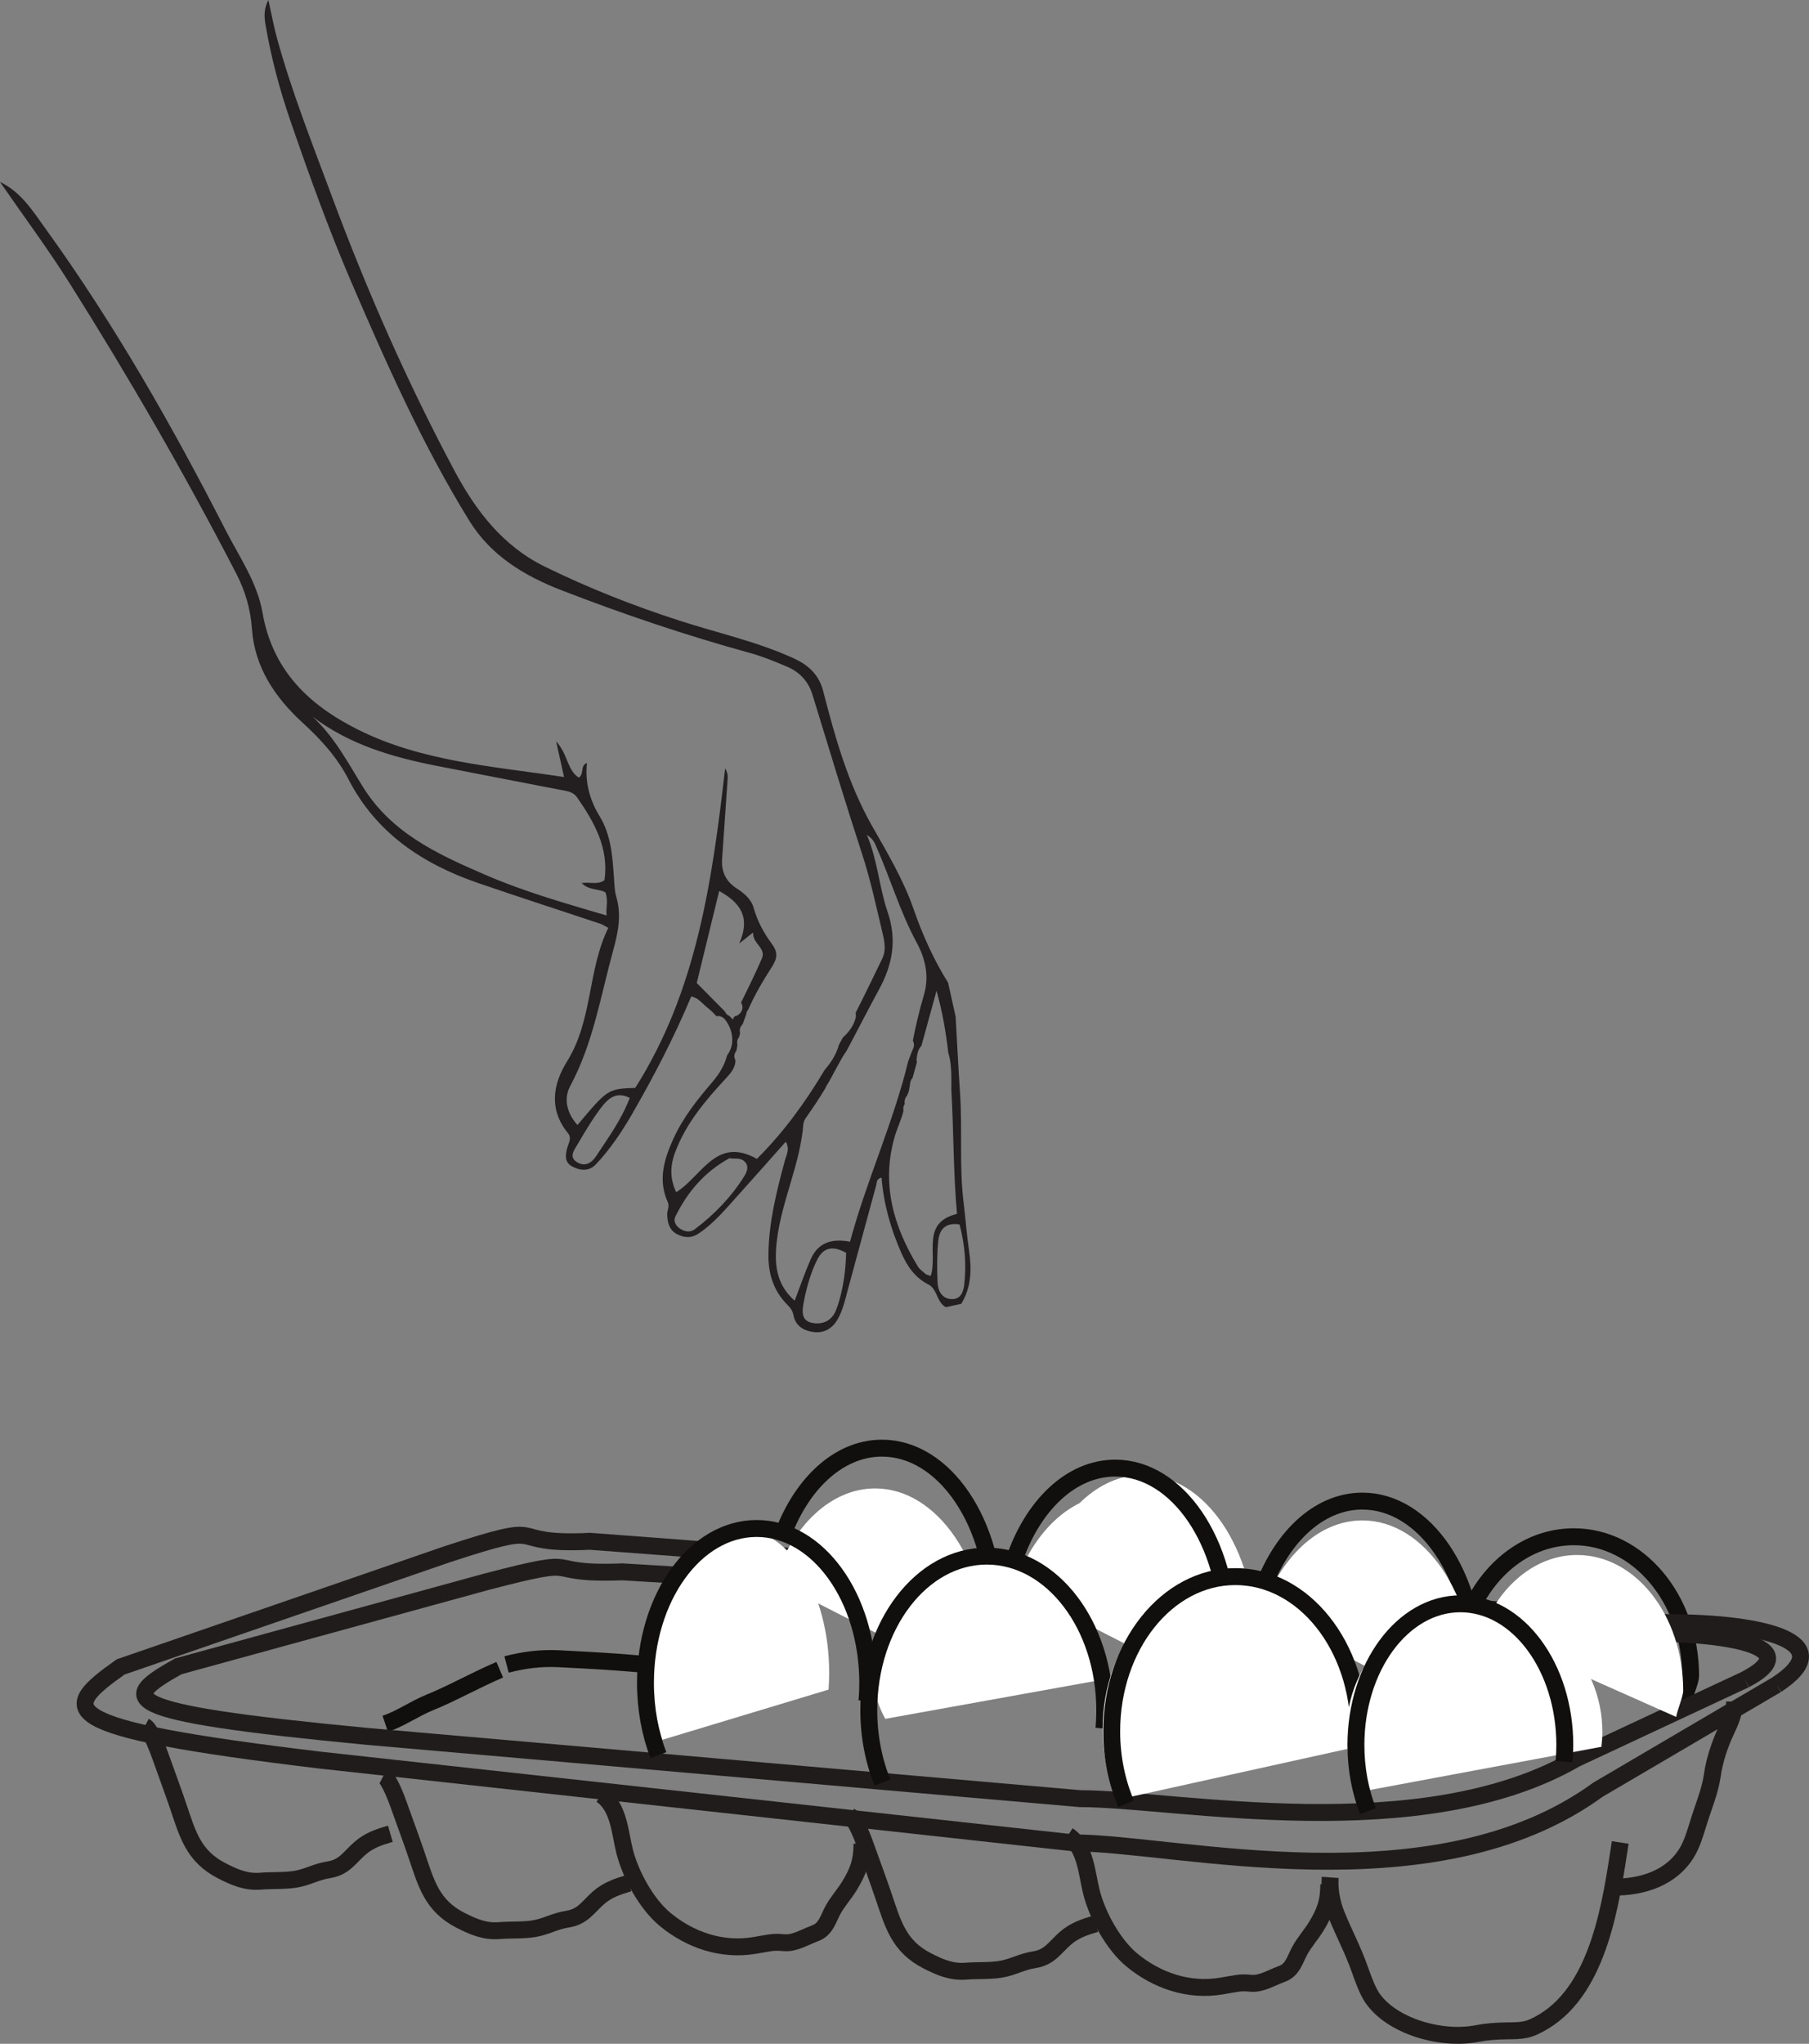 <?xml version="1.0" encoding="UTF-8"?>
<svg xmlns="http://www.w3.org/2000/svg" xmlns:xlink="http://www.w3.org/1999/xlink" width="106.94pt" height="120.746pt" viewBox="0 0 106.94 120.746" version="1.1">
<rect x="0" y="0" width="106.94" height="120.746" fill="#808080" stroke="none"/>
<defs>
<clipPath id="clip1">
  <path d="M 44 101 L 71 101 L 71 120.746 L 44 120.746 Z M 44 101 "/>
</clipPath>
<clipPath id="clip2">
  <path d="M 57 102 L 85 102 L 85 120.746 L 57 120.746 Z M 57 102 "/>
</clipPath>
<clipPath id="clip3">
  <path d="M 72 103 L 102 103 L 102 120.746 L 72 120.746 Z M 72 103 "/>
</clipPath>
<clipPath id="clip4">
  <path d="M 89 94 L 106.941 94 L 106.941 118 L 89 118 Z M 89 94 "/>
</clipPath>
<clipPath id="clip5">
  <path d="M 0 85 L 106.941 85 L 106.941 116 L 0 116 Z M 0 85 "/>
</clipPath>
<clipPath id="clip6">
  <path d="M 2 86 L 106.941 86 L 106.941 113 L 2 113 Z M 2 86 "/>
</clipPath>
<clipPath id="clip7">
  <path d="M 29 100 L 57 100 L 57 120.746 L 29 120.746 Z M 29 100 "/>
</clipPath>
</defs>
<g id="surface1">
<path style="fill:none;stroke-width:1;stroke-linecap:butt;stroke-linejoin:miter;stroke:rgb(6.476%,5.928%,5.235%);stroke-opacity:1;stroke-miterlimit:4;" d="M -0 0.001 C 0.965 0.255 1.992 0.399 3.105 0.341 C 5.465 0.22 7.488 0.114 9.734 -0.171 C 11.789 -0.433 13.801 -0.597 15.781 -0.777 " transform="matrix(1,0,0,-1,29.945,98.337)"/>
<path style="fill:none;stroke-width:1;stroke-linecap:butt;stroke-linejoin:miter;stroke:rgb(6.476%,5.928%,5.235%);stroke-opacity:1;stroke-miterlimit:4;" d="M -0.001 -0.001 C 0.944 0.319 1.694 0.882 2.647 1.268 C 3.983 1.811 5.315 2.573 6.768 3.194 " transform="matrix(1,0,0,-1,22.775,101.839)"/>
<path style="fill:none;stroke-width:1;stroke-linecap:butt;stroke-linejoin:miter;stroke:rgb(6.476%,5.928%,5.235%);stroke-opacity:1;stroke-miterlimit:4;" d="M -0.001 -0 C 1.089 3.234 3.359 5.461 5.984 5.461 C 9.671 5.461 12.659 1.07 12.659 -4.34 C 12.659 -4.762 12.253 -5.832 12.218 -6.239 " transform="matrix(1,0,0,-1,46.153,91.015)"/>
<path style="fill:none;stroke-width:1;stroke-linecap:butt;stroke-linejoin:miter;stroke:rgb(6.476%,5.928%,5.235%);stroke-opacity:1;stroke-miterlimit:4;" d="M 0.001 0.001 C 1.126 2.712 3.478 4.575 6.193 4.575 C 10.005 4.575 13.099 0.899 13.099 -3.636 C 13.099 -3.991 12.677 -4.886 12.642 -5.226 " transform="matrix(1,0,0,-1,86.842,95.364)"/>
<g clip-path="url(#clip1)" clip-rule="nonzero">
<path style="fill:none;stroke-width:1;stroke-linecap:butt;stroke-linejoin:miter;stroke:rgb(13%,11.327%,11.311%);stroke-opacity:1;stroke-miterlimit:4;" d="M -0.001 -0.001 C 0.343 -0.177 0.808 -1.45 0.964 -1.9 C 1.273 -2.755 1.667 -3.829 1.941 -4.638 C 2.527 -6.353 2.847 -7.677 4.574 -8.552 C 5.284 -8.911 5.98 -9.224 6.843 -9.15 C 7.581 -9.091 8.456 -9.161 9.152 -8.986 C 9.82 -8.818 10.183 -8.587 10.89 -8.474 C 11.792 -8.329 12.085 -7.763 12.718 -7.208 C 13.257 -6.739 13.843 -6.544 14.511 -6.349 " transform="matrix(1,0,0,-1,50.262,107.303)"/>
</g>
<g clip-path="url(#clip2)" clip-rule="nonzero">
<path style="fill:none;stroke-width:1;stroke-linecap:butt;stroke-linejoin:miter;stroke:rgb(13%,11.327%,11.311%);stroke-opacity:1;stroke-miterlimit:4;" d="M -0 -0 C 1.051 -0.699 1.109 -2.25 1.383 -3.332 C 1.73 -4.723 2.676 -6.449 3.773 -7.36 C 5.258 -8.586 7.148 -9.227 9.07 -8.903 C 10.058 -8.738 10.129 -8.68 10.801 -8.738 C 11.433 -8.797 11.965 -8.434 12.652 -8.184 C 13.277 -7.953 13.406 -7.371 13.687 -6.844 C 13.941 -6.352 14.371 -5.879 14.683 -5.371 C 15.191 -4.535 15.418 -3.922 15.418 -2.887 " transform="matrix(1,0,0,-1,63.133,108.43)"/>
</g>
<g clip-path="url(#clip3)" clip-rule="nonzero">
<path style="fill:none;stroke-width:1;stroke-linecap:butt;stroke-linejoin:miter;stroke:rgb(13%,11.327%,11.311%);stroke-opacity:1;stroke-miterlimit:4;" d="M -0.001 -0.001 C -0.536 -3.466 -1.215 -8.575 -4.512 -10.571 C -5.423 -11.122 -5.77 -11.118 -6.68 -11.13 C -7.348 -11.138 -7.895 -11.181 -8.493 -11.294 C -10.594 -11.7 -13.532 -10.857 -14.676 -9.154 C -14.954 -8.736 -15.223 -7.989 -15.391 -7.513 C -15.794 -6.357 -16.34 -5.353 -16.786 -4.243 C -17.051 -3.579 -17.2 -2.794 -17.149 -2.064 " transform="matrix(1,0,0,-1,95.782,108.85)"/>
</g>
<g clip-path="url(#clip4)" clip-rule="nonzero">
<path style="fill:none;stroke-width:1;stroke-linecap:butt;stroke-linejoin:miter;stroke:rgb(13%,11.327%,11.311%);stroke-opacity:1;stroke-miterlimit:4;" d="M 0 -0.001 C 0 -0.634 -0.269 -1.247 -0.5 -1.728 C -0.886 -2.54 -1.199 -3.501 -1.32 -4.372 C -1.453 -5.302 -1.836 -6.181 -2.148 -7.2 C -2.316 -7.74 -2.5 -8.376 -2.8 -8.888 C -3.703 -10.419 -5.437 -10.978 -7.172 -10.966 " transform="matrix(1,0,0,-1,102.543,100.522)"/>
</g>
<path style=" stroke:none;fill-rule:nonzero;fill:rgb(100%,100%,100%);fill-opacity:1;" d="M 61.559 92.598 C 62.648 89.363 64.918 87.137 67.543 87.137 C 71.227 87.137 74.215 91.527 74.215 96.938 C 74.215 97.359 73.812 98.43 73.773 98.836 "/>
<path style="fill:none;stroke-width:1;stroke-linecap:butt;stroke-linejoin:miter;stroke:rgb(6.476%,5.928%,5.235%);stroke-opacity:1;stroke-miterlimit:4;" d="M 0.001 0.001 C 1.091 3.235 3.36 5.458 5.985 5.458 C 9.669 5.458 12.657 1.071 12.657 -4.343 C 12.657 -4.765 12.255 -5.831 12.22 -6.241 " transform="matrix(1,0,0,-1,59.944,92.192)"/>
<path style="fill:none;stroke-width:1;stroke-linecap:butt;stroke-linejoin:miter;stroke:rgb(6.476%,5.928%,5.235%);stroke-opacity:1;stroke-miterlimit:4;" d="M -0.001 0.001 C 1.089 3.235 3.358 5.458 5.983 5.458 C 9.671 5.458 12.659 1.071 12.659 -4.343 C 12.659 -4.765 12.253 -5.831 12.218 -6.241 " transform="matrix(1,0,0,-1,74.552,94.141)"/>
<g clip-path="url(#clip5)" clip-rule="nonzero">
<path style="fill:none;stroke-width:1;stroke-linecap:butt;stroke-linejoin:miter;stroke:rgb(13%,11.327%,11.311%);stroke-opacity:1;stroke-miterlimit:4;" d="M 0.001 -0.001 L -10.558 -6.2 C -20.261 -13.271 -35.562 -9.345 -41.542 -9.345 L -86.116 -4.454 C -102.151 -2.532 -101.472 -1.486 -97.894 1.05 L -78.655 7.686 C -72.019 9.866 -75.593 8.21 -70.144 8.472 L -6.472 3.667 C -0.491 3.667 3.747 2.444 0.001 -0.001 " transform="matrix(1,0,0,-1,105.026,99.53)"/>
</g>
<g clip-path="url(#clip6)" clip-rule="nonzero">
<path style="fill:none;stroke-width:1;stroke-linecap:butt;stroke-linejoin:miter;stroke:rgb(13%,11.327%,11.311%);stroke-opacity:1;stroke-miterlimit:4;" d="M -0 -0.001 L -9.985 -4.665 C -19.168 -9.982 -33.645 -7.029 -39.301 -7.029 L -81.473 -3.349 C -96.645 -1.904 -96 -1.118 -92.617 0.788 L -74.418 5.78 C -68.137 7.421 -71.52 6.175 -66.363 6.37 L -6.121 2.757 C -0.461 2.757 3.547 1.839 -0 -0.001 " transform="matrix(1,0,0,-1,103.156,99.233)"/>
</g>
<path style="fill:none;stroke-width:1;stroke-linecap:butt;stroke-linejoin:miter;stroke:rgb(13%,11.327%,11.311%);stroke-opacity:1;stroke-miterlimit:4;" d="M -0 -0.001 C 0.344 -0.177 0.808 -1.45 0.965 -1.9 C 1.269 -2.755 1.668 -3.829 1.941 -4.638 C 2.527 -6.353 2.848 -7.677 4.57 -8.552 C 5.285 -8.911 5.98 -9.224 6.844 -9.153 C 7.582 -9.091 8.457 -9.161 9.148 -8.989 C 9.82 -8.821 10.183 -8.587 10.887 -8.474 C 11.793 -8.329 12.086 -7.763 12.719 -7.208 C 13.258 -6.739 13.844 -6.548 14.512 -6.349 " transform="matrix(1,0,0,-1,22.668,104.905)"/>
<g clip-path="url(#clip7)" clip-rule="nonzero">
<path style="fill:none;stroke-width:1;stroke-linecap:butt;stroke-linejoin:miter;stroke:rgb(13%,11.327%,11.311%);stroke-opacity:1;stroke-miterlimit:4;" d="M 0.001 0.001 C 1.048 -0.698 1.11 -2.249 1.384 -3.331 C 1.731 -4.722 2.677 -6.448 3.774 -7.359 C 5.259 -8.589 7.149 -9.226 9.067 -8.902 C 10.059 -8.738 10.13 -8.679 10.802 -8.738 C 11.434 -8.796 11.966 -8.437 12.649 -8.183 C 13.274 -7.952 13.407 -7.37 13.684 -6.843 C 13.942 -6.351 14.372 -5.878 14.684 -5.37 C 15.192 -4.534 15.419 -3.925 15.419 -2.886 " transform="matrix(1,0,0,-1,35.538,106.032)"/>
</g>
<path style="fill:none;stroke-width:1;stroke-linecap:butt;stroke-linejoin:miter;stroke:rgb(13%,11.327%,11.311%);stroke-opacity:1;stroke-miterlimit:4;" d="M -0 0.001 C 0.344 -0.179 0.808 -1.452 0.965 -1.898 C 1.269 -2.757 1.668 -3.831 1.941 -4.636 C 2.527 -6.355 2.847 -7.675 4.57 -8.55 C 5.285 -8.913 5.98 -9.226 6.844 -9.152 C 7.582 -9.089 8.457 -9.159 9.152 -8.988 C 9.82 -8.82 10.183 -8.589 10.887 -8.476 C 11.793 -8.327 12.086 -7.765 12.719 -7.21 C 13.258 -6.738 13.844 -6.546 14.512 -6.351 " transform="matrix(1,0,0,-1,8.563,101.985)"/>
<path style=" stroke:none;fill-rule:nonzero;fill:rgb(100%,100%,100%);fill-opacity:1;" d="M 39.152 102.785 C 38.762 101.602 38.543 100.25 38.543 98.816 C 38.543 94.133 40.887 90.34 43.781 90.34 C 46.672 90.34 49.016 94.133 49.016 98.816 C 49.016 99.156 49.004 99.488 48.98 99.82 "/>
<path style=" stroke:none;fill-rule:nonzero;fill:rgb(100%,100%,100%);fill-opacity:1;" d="M 45.75 93.391 C 46.84 90.156 49.109 87.934 51.734 87.934 C 55.418 87.934 58.41 92.32 58.41 97.734 C 58.41 98.156 58.004 99.223 57.969 99.629 "/>
<path style=" stroke:none;fill-rule:nonzero;fill:rgb(100%,100%,100%);fill-opacity:1;" d="M 59.945 93.762 C 61.035 90.527 63.305 88.305 65.93 88.305 C 69.613 88.305 72.602 92.691 72.602 98.105 C 72.602 98.527 72.199 99.594 72.164 100 "/>
<path style=" stroke:none;fill-rule:nonzero;fill:rgb(100%,100%,100%);fill-opacity:1;" d="M 52.332 101.547 C 51.832 100.637 51.551 99.598 51.551 98.492 C 51.551 94.891 54.566 91.973 58.293 91.973 C 62.02 91.973 65.039 94.891 65.039 98.492 C 65.039 98.754 65.023 99.012 64.992 99.266 "/>
<path style="fill:none;stroke-width:1;stroke-linecap:butt;stroke-linejoin:miter;stroke:rgb(6.476%,5.928%,5.235%);stroke-opacity:1;stroke-miterlimit:4;" d="M -0.001 -0.001 C -0.517 1.272 -0.81 2.725 -0.81 4.268 C -0.81 9.3 2.311 13.378 6.163 13.378 C 10.014 13.378 13.139 9.3 13.139 4.268 C 13.139 3.901 13.124 3.542 13.089 3.19 " transform="matrix(1,0,0,-1,52.169,105.311)"/>
<path style="fill:none;stroke-width:1;stroke-linecap:butt;stroke-linejoin:miter;stroke:rgb(6.476%,5.928%,5.235%);stroke-opacity:1;stroke-miterlimit:4;" d="M 0.001 -0.001 C -0.487 1.272 -0.764 2.729 -0.764 4.272 C -0.764 9.311 2.177 13.393 5.806 13.393 C 9.435 13.393 12.376 9.311 12.376 4.272 C 12.376 3.905 12.361 3.546 12.329 3.194 " transform="matrix(1,0,0,-1,38.921,103.694)"/>
<path style=" stroke:none;fill-rule:nonzero;fill:rgb(100%,100%,100%);fill-opacity:1;" d="M 74.551 95.285 C 75.641 92.051 77.91 89.824 80.535 89.824 C 84.223 89.824 87.211 94.215 87.211 99.629 C 87.211 100.047 86.805 101.117 86.77 101.523 "/>
<path style=" stroke:none;fill-rule:nonzero;fill:rgb(100%,100%,100%);fill-opacity:1;" d="M 87.613 96.332 C 88.637 93.684 90.77 91.867 93.234 91.867 C 96.699 91.867 99.504 95.457 99.504 99.883 C 99.504 100.227 99.125 101.102 99.09 101.434 "/>
<path style=" stroke:none;fill-rule:nonzero;fill:rgb(100%,100%,100%);fill-opacity:1;" d="M 66.062 106.324 C 65.5 105.074 65.184 103.645 65.184 102.129 C 65.184 97.184 68.566 93.176 72.742 93.176 C 76.918 93.176 80.305 97.184 80.305 102.129 C 80.305 102.488 80.285 102.84 80.25 103.191 "/>
<path style="fill:none;stroke-width:1;stroke-linecap:butt;stroke-linejoin:miter;stroke:rgb(6.476%,5.928%,5.235%);stroke-opacity:1;stroke-miterlimit:4;" d="M 0.001 0.001 C -0.542 1.278 -0.851 2.735 -0.851 4.282 C -0.851 9.329 2.423 13.423 6.458 13.423 C 10.493 13.423 13.763 9.329 13.763 4.282 C 13.763 3.915 13.747 3.555 13.712 3.2 " transform="matrix(1,0,0,-1,66.57,106.567)"/>
<path style=" stroke:none;fill-rule:nonzero;fill:rgb(100%,100%,100%);fill-opacity:1;" d="M 80.477 105.844 C 79.918 104.789 79.602 103.586 79.602 102.305 C 79.602 98.133 82.984 94.75 87.16 94.75 C 91.336 94.75 94.723 98.133 94.723 102.305 C 94.723 102.609 94.703 102.906 94.668 103.199 "/>
<path style="fill:none;stroke-width:1;stroke-linecap:butt;stroke-linejoin:miter;stroke:rgb(6.476%,5.928%,5.235%);stroke-opacity:1;stroke-miterlimit:4;" d="M -0.001 -0.001 C -0.458 1.167 -0.716 2.495 -0.716 3.905 C -0.716 8.514 2.046 12.249 5.46 12.249 C 8.866 12.249 11.632 8.514 11.632 3.905 C 11.632 3.573 11.616 3.245 11.589 2.921 " transform="matrix(1,0,0,-1,80.872,106.999)"/>
<path style=" stroke:none;fill-rule:evenodd;fill:rgb(13.73%,12.16%,12.549%);fill-opacity:1;" d="M 56.238 76.75 C 55.684 76.723 55.449 76.258 55.426 75.781 C 55.387 74.957 55.387 74.121 55.469 73.297 C 55.531 72.648 55.887 72.203 56.723 72.34 C 57.035 73.492 57.137 74.676 57.004 75.879 C 56.953 76.328 56.789 76.777 56.238 76.75 M 54.711 75.262 C 54.551 75.125 54.363 74.992 54.254 74.812 C 52.812 72.441 52.09 69.934 52.887 67.164 C 53.023 66.688 53.242 66.238 53.375 65.762 C 53.387 65.715 53.398 65.672 53.41 65.625 C 53.387 65.52 53.391 65.402 53.441 65.301 C 53.453 65.27 53.473 65.242 53.488 65.215 C 53.488 65.203 53.48 65.188 53.477 65.176 C 53.461 65.043 53.5 64.883 53.582 64.773 C 53.602 64.754 53.613 64.73 53.629 64.707 C 53.668 64.625 53.699 64.543 53.727 64.457 C 53.762 64.297 53.785 64.133 53.809 63.973 C 53.82 63.859 53.875 63.77 53.945 63.688 C 54.031 63.371 54.121 63.055 54.207 62.738 C 54.207 62.734 54.207 62.734 54.203 62.734 C 54.18 62.668 54.176 62.594 54.188 62.523 C 54.195 62.465 54.203 62.402 54.215 62.344 C 54.227 62.273 54.246 62.207 54.266 62.141 C 54.27 62.117 54.277 62.094 54.285 62.074 C 54.312 62.008 54.352 61.949 54.387 61.891 C 54.402 61.867 54.414 61.848 54.43 61.828 C 54.441 61.812 54.457 61.805 54.469 61.789 C 54.766 60.707 55.066 59.621 55.363 58.535 C 55.707 59.746 55.918 60.969 56.059 62.199 C 56.188 62.609 56.223 63.055 56.238 63.477 C 56.246 63.766 56.242 64.055 56.238 64.344 C 56.379 66.797 56.352 69.27 56.574 71.715 C 54.43 72.238 55.449 74.074 55.02 75.383 C 54.879 75.328 54.777 75.316 54.711 75.262 M 50.25 73.359 C 49.16 73.148 48.359 73.422 47.934 74.379 C 47.574 75.188 47.289 76.027 46.977 76.844 C 45.844 75.852 45.762 74.594 45.93 73.25 C 46.219 70.906 47.312 68.758 47.492 66.395 C 47.508 66.25 47.594 66.102 47.684 65.977 C 48.078 65.426 48.449 64.855 48.801 64.277 C 48.812 64.242 48.824 64.207 48.844 64.172 C 48.988 63.941 49.051 63.832 49.156 63.637 C 49.262 63.438 49.367 63.234 49.477 63.039 C 49.652 62.711 49.832 62.383 50.047 62.078 C 50.691 60.879 51.305 59.664 51.957 58.469 C 52.773 56.977 53.035 55.516 52.465 53.855 C 51.973 52.426 51.895 50.871 51.246 49.32 C 51.605 49.562 51.688 49.758 51.777 49.961 C 52.621 51.848 53.195 53.848 54.184 55.676 C 54.715 56.66 54.945 57.68 54.613 58.801 C 54.352 59.68 54.141 60.57 53.965 61.469 C 54.035 61.613 54.055 61.777 53.992 61.922 C 53.883 62.18 53.781 62.438 53.688 62.703 C 52.805 66.34 51.223 69.746 50.25 73.359 M 49.719 76.43 C 49.641 76.762 49.547 77.094 49.422 77.406 C 49.156 78.059 48.594 78.281 47.98 78.148 C 47.332 78.004 47.422 77.41 47.516 76.918 C 47.68 76.066 47.914 75.227 48.297 74.445 C 48.664 73.699 49.211 73.566 50.02 74.016 C 49.996 74.852 49.91 75.648 49.719 76.43 M 44.012 69.465 C 43.242 70.707 42.242 71.738 41.082 72.617 C 40.812 72.82 40.504 72.781 40.215 72.598 C 39.941 72.426 39.797 72.129 39.918 71.887 C 40.637 70.422 41.656 69.223 43.121 68.426 C 43.434 68.48 43.754 68.371 44.008 68.613 C 44.297 68.887 44.164 69.211 44.012 69.465 M 43.121 60.023 C 43.043 59.988 42.973 59.941 42.91 59.859 C 42.883 59.828 42.879 59.793 42.859 59.762 C 42.281 59.176 41.73 58.621 41.188 58.074 C 41.633 56.258 42.07 54.461 42.516 52.637 C 43.723 53.312 44.398 54.145 43.703 55.738 C 44.086 55.434 44.215 55.332 44.52 55.09 C 44.484 55.773 45.316 55.996 45.035 56.637 C 44.656 57.508 44.234 58.367 43.809 59.234 C 44.039 59.602 43.758 59.988 43.41 60.051 C 43.383 60.109 43.355 60.168 43.324 60.23 C 43.258 60.16 43.191 60.094 43.121 60.023 M 35.242 68.301 C 34.984 68.691 34.605 68.945 34.137 68.676 C 33.609 68.375 33.93 67.965 34.121 67.641 C 34.562 66.891 35.004 66.137 35.527 65.449 C 35.914 64.941 36.398 64.445 37.23 64.859 C 36.73 66.168 35.953 67.219 35.242 68.301 M 28.625 51.656 C 25.855 50.457 23.141 49.211 21.449 46.48 C 20.559 45.051 19.77 43.531 18.473 42.336 C 20.664 43.996 23.195 44.73 25.812 45.246 C 28.262 45.727 30.711 46.191 33.156 46.668 C 33.516 46.734 33.883 46.77 34.125 47.121 C 35.141 48.594 36.004 50.109 35.734 52 C 35.336 52.293 34.863 52.094 34.387 52.172 C 34.805 52.605 35.359 52.492 35.781 52.711 C 35.98 53.176 35.809 53.621 35.859 54.086 C 33.375 53.355 30.949 52.668 28.625 51.656 M 57.289 73.918 C 57.152 72.965 57.078 72.008 56.965 71.055 C 56.699 68.902 56.898 66.738 56.754 64.582 C 56.652 63.078 56.578 61.566 56.492 60.062 C 56.344 59.391 56.195 58.723 56.047 58.055 C 55.191 56.695 54.535 55.227 54.016 53.73 C 53.398 51.953 52.449 50.375 51.535 48.766 C 50.133 46.285 49.367 43.566 48.664 40.832 C 48.41 39.852 47.789 39.293 46.938 38.902 C 44.77 37.906 42.441 37.402 40.184 36.672 C 37.445 35.789 34.77 34.734 32.184 33.465 C 29.719 32.25 28.125 30.172 26.863 27.805 C 24.066 22.562 21.676 17.137 19.605 11.562 C 18.461 8.484 17.246 5.43 16.375 2.258 C 16.18 1.547 16.051 0.824 15.867 0 C 15.574 0.539 15.625 1.043 15.703 1.5 C 16.035 3.434 16.543 5.332 17.184 7.184 C 18.285 10.375 19.43 13.551 20.762 16.652 C 22.84 21.477 24.973 26.277 27.738 30.758 C 29.02 32.832 30.992 34.02 33.211 34.879 C 36.867 36.293 40.574 37.543 44.352 38.582 C 45.094 38.785 45.809 39.082 46.52 39.383 C 47.266 39.699 47.785 40.246 48.031 41.047 C 48.988 44.164 49.93 47.285 50.941 50.383 C 51.469 51.988 51.816 53.629 52.203 55.262 C 52.316 55.734 52.363 56.215 52.156 56.633 C 51.637 57.703 51.117 58.781 50.578 59.844 C 50.609 59.957 50.602 60.07 50.57 60.188 C 50.445 60.625 50.16 60.996 49.824 61.301 C 49.75 61.441 49.672 61.582 49.594 61.723 C 49.484 62.121 49.301 62.48 49.059 62.82 C 48.957 62.961 48.848 63.094 48.738 63.23 C 47.617 65.105 46.336 66.887 44.742 68.465 C 42.328 67.105 41.492 69.5 39.973 70.434 C 39.617 69.68 39.602 68.934 39.887 68.141 C 40.52 66.402 41.68 65.039 42.906 63.715 C 43.188 63.41 43.453 63.109 43.477 62.684 C 43.477 62.672 43.477 62.664 43.48 62.648 C 43.363 62.441 43.406 62.23 43.535 62.078 C 43.551 61.957 43.574 61.836 43.594 61.719 C 43.547 61.555 43.594 61.395 43.688 61.27 C 43.707 61.188 43.734 61.113 43.754 61.031 C 43.691 60.832 43.766 60.637 43.91 60.5 C 43.973 60.312 44.035 60.125 44.109 59.941 C 44.121 59.848 44.145 59.754 44.207 59.68 C 44.215 59.676 44.219 59.672 44.223 59.664 C 44.609 58.781 45.105 57.941 45.637 57.113 C 45.945 56.637 46 56.27 45.641 55.781 C 45.164 55.137 44.777 54.438 44.555 53.641 C 44.414 53.125 43.988 52.77 43.535 52.477 C 42.906 52.066 42.633 51.492 42.688 50.738 C 42.801 49.199 42.895 47.66 43.008 46.121 C 43.023 45.898 43.047 45.691 42.867 45.398 C 42.102 52.031 41.188 58.543 37.555 64.27 C 35.93 64.332 35.93 64.332 34.137 66.465 C 33.516 65.773 33.301 64.922 33.711 64.156 C 35.062 61.641 35.504 58.859 36.246 56.156 C 36.543 55.078 36.75 54.062 36.43 52.969 C 36.32 52.586 36.32 52.172 36.289 51.77 C 36.199 50.531 36.117 49.316 35.434 48.199 C 34.867 47.27 34.57 46.219 34.699 45.07 C 34.273 45.25 34.555 45.707 34.219 45.941 C 33.527 45.512 33.582 44.566 32.875 43.797 C 33.062 44.648 33.195 45.23 33.344 45.906 C 29.137 45.266 24.957 45.004 21.148 43.098 C 18.238 41.641 16.105 39.59 15.516 36.184 C 15.203 34.398 14.141 32.891 13.324 31.297 C 10.168 25.129 6.746 19.121 2.684 13.5 C 1.934 12.461 1.234 11.332 0 10.75 C 1.367 12.73 2.809 14.668 4.094 16.699 C 7.617 22.289 10.926 28.008 13.965 33.883 C 14.496 34.914 14.812 35.984 14.895 37.164 C 15.055 39.426 16.262 41.203 17.871 42.68 C 18.957 43.672 19.926 44.73 20.598 46.035 C 22.238 49.215 24.961 51.023 28.219 52.152 C 30.641 52.988 33.082 53.77 35.512 54.582 C 35.625 54.621 35.73 54.695 35.961 54.816 C 34.73 57.312 35.047 60.262 33.523 62.703 C 32.68 64.059 32.434 65.547 33.578 66.949 C 33.797 67.219 33.641 67.473 33.559 67.734 C 33.426 68.168 33.344 68.648 33.801 68.898 C 34.266 69.156 34.805 69.242 35.242 68.773 C 36.07 67.887 36.746 66.887 37.355 65.836 C 38.656 63.582 39.855 61.273 40.863 58.867 C 41.293 58.957 41.512 59.285 41.797 59.512 C 42.012 59.68 42.195 59.855 42.352 60.039 C 42.402 60.031 42.453 60.02 42.5 60.027 C 42.641 60.043 42.781 60.125 42.867 60.238 C 43.16 60.617 43.32 61.082 43.285 61.562 C 43.266 61.855 43.145 62.129 42.977 62.363 C 42.848 62.875 42.566 63.395 42.121 63.914 C 41.234 64.949 40.383 66.012 39.809 67.273 C 39.258 68.488 38.883 69.715 39.477 71.023 C 39.594 71.281 39.434 71.512 39.441 71.754 C 39.457 72.242 39.57 72.691 40.051 72.926 C 40.488 73.141 40.895 73.156 41.348 72.844 C 42.23 72.238 42.898 71.426 43.602 70.648 C 44.551 69.598 45.488 68.531 46.449 67.453 C 46.711 67.887 46.488 68.223 46.398 68.566 C 45.906 70.391 45.445 72.215 45.426 74.121 C 45.414 75.215 45.707 76.207 46.48 77.016 C 46.672 77.215 46.852 77.387 46.906 77.699 C 47.02 78.336 47.52 78.625 48.098 78.695 C 48.695 78.773 49.188 78.5 49.5 77.973 C 49.836 77.406 49.965 76.762 50.137 76.133 C 50.688 74.102 51.242 72.066 51.793 70.035 C 51.84 69.859 51.801 69.648 52.113 69.57 C 52.238 71.129 52.656 72.602 53.281 74.016 C 53.625 74.797 54.082 75.477 54.879 75.883 C 55.422 76.156 55.363 76.934 55.914 77.227 C 56.219 77.16 56.52 77.094 56.824 77.027 C 57.418 76.059 57.449 75.008 57.289 73.918 "/>
</g>
</svg>
